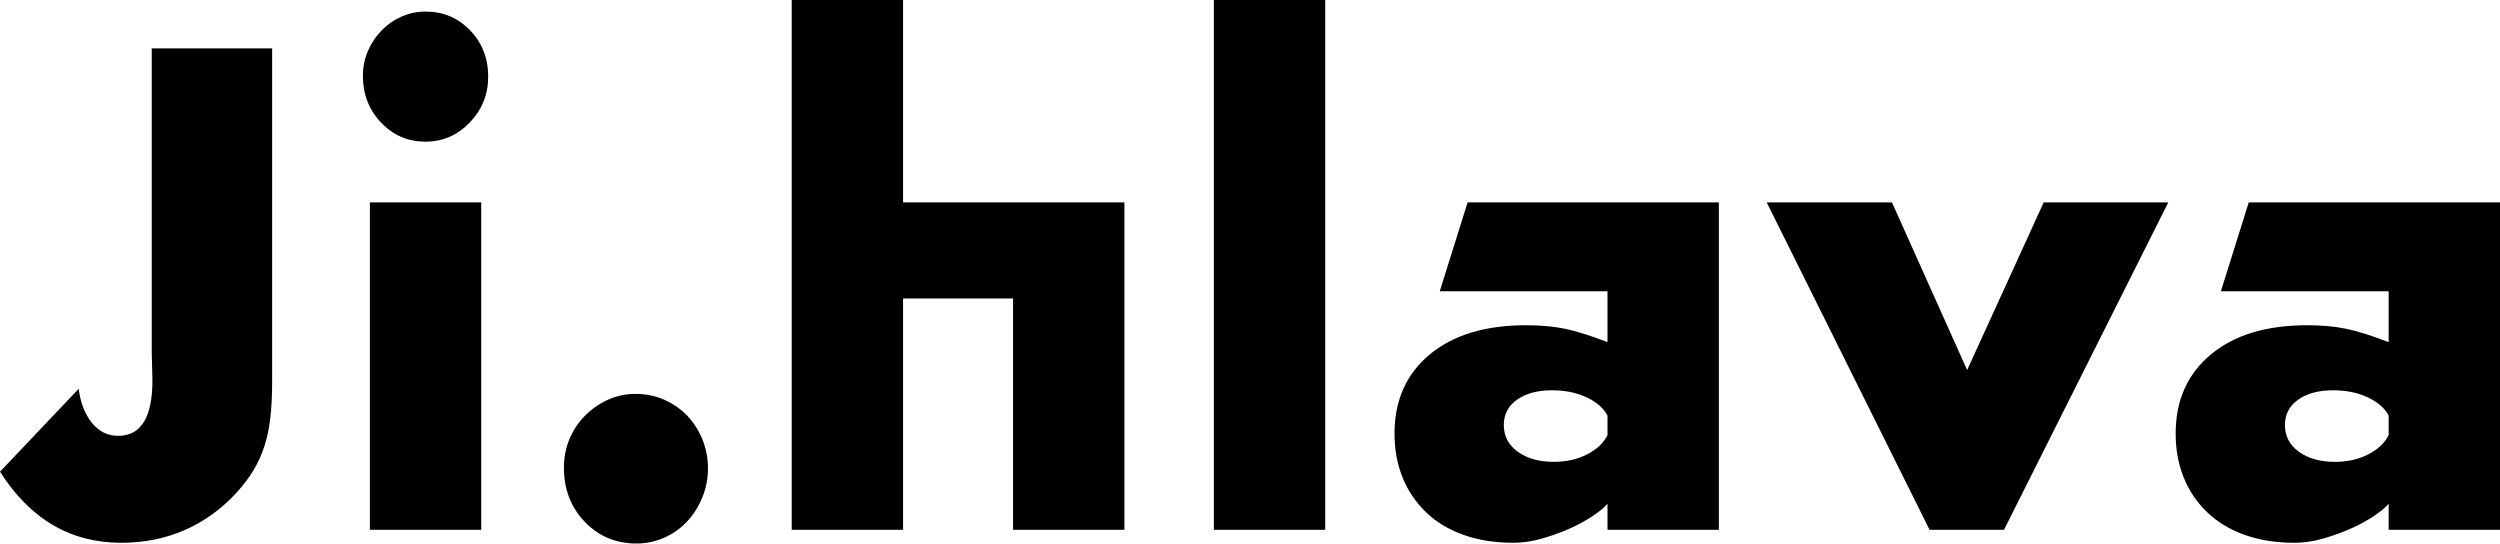 <?xml version="1.0" encoding="utf-8"?>
<!-- Generator: Adobe Illustrator 22.1.0, SVG Export Plug-In . SVG Version: 6.00 Build 0)  -->
<svg version="1.1" id="Vrstva_1" xmlns="http://www.w3.org/2000/svg" xmlns:xlink="http://www.w3.org/1999/xlink" x="0px" y="0px"
	 viewBox="0 0 291.959 63.473" style="enable-background:new 0 0 291.959 63.473;" xml:space="preserve">
<style type="text/css">
	.st0{clip-path:url(#SVGID_2_);}
</style>
<g>
	<defs>
		<rect id="SVGID_1_" y="0" width="291.959" height="63.473"/>
	</defs>
	<clipPath id="SVGID_2_">
		<use xlink:href="#SVGID_1_"  style="overflow:visible;"/>
	</clipPath>
	<path class="st0" d="M31.782,5.655H17.72V41.19l0.081,3.207c0,4.334-1.328,6.5-3.983,6.5c-1.247,0-2.275-0.507-3.088-1.52
		c-0.813-1.013-1.329-2.334-1.545-3.967L0,55.089c3.522,5.534,8.237,8.299,14.144,8.299c2.709,0,5.202-0.503,7.478-1.508
		c2.276-1.007,4.28-2.46,6.015-4.36c0.813-0.895,1.475-1.774,1.991-2.641c0.514-0.866,0.935-1.802,1.26-2.81
		c0.325-1.006,0.555-2.114,0.691-3.325c0.134-1.209,0.203-2.602,0.203-4.178V5.655z M56.199,23.634H43.194v38.235h13.005V23.634z
		 M46.892,1.941c-0.894,0.395-1.681,0.943-2.357,1.647c-0.679,0.704-1.207,1.506-1.586,2.405C42.57,6.894,42.38,7.85,42.38,8.863
		c0,2.139,0.704,3.954,2.114,5.444c1.408,1.491,3.142,2.237,5.202,2.237c2.004,0,3.725-0.746,5.162-2.237
		c1.435-1.49,2.154-3.277,2.154-5.36c0-2.138-0.705-3.938-2.114-5.402c-1.41-1.462-3.143-2.194-5.202-2.194
		C48.721,1.351,47.786,1.549,46.892,1.941 M71.016,46.676c-1.003,0.451-1.897,1.07-2.682,1.857
		c-0.786,0.789-1.396,1.703-1.829,2.743c-0.434,1.042-0.65,2.153-0.65,3.334c0,2.532,0.813,4.642,2.438,6.331
		c1.626,1.688,3.63,2.532,6.015,2.532c1.138,0,2.222-0.226,3.252-0.675c1.028-0.452,1.923-1.083,2.682-1.9
		c0.758-0.815,1.354-1.757,1.788-2.827c0.433-1.068,0.651-2.195,0.651-3.376c0-1.182-0.218-2.307-0.651-3.377
		c-0.434-1.068-1.03-1.996-1.788-2.785c-0.759-0.787-1.654-1.406-2.682-1.857c-1.03-0.45-2.142-0.675-3.333-0.675
		C73.089,46.001,72.018,46.226,71.016,46.676 M92.459,61.869h13.005v-27.01h12.843v27.01h13.005V23.634h-25.848V0H92.459V61.869z
		 M154.762,0h-13.005v61.869h13.005V0z M187.73,34.015v5.909h-0.081c-1.898-0.731-3.51-1.237-4.837-1.52
		c-1.328-0.28-2.859-0.422-4.592-0.422c-4.769,0-8.522,1.14-11.258,3.419c-2.737,2.279-4.105,5.36-4.105,9.242
		c0,1.857,0.311,3.56,0.935,5.107c0.622,1.548,1.53,2.899,2.723,4.051c1.191,1.154,2.654,2.04,4.389,2.659
		c1.734,0.619,3.685,0.928,5.853,0.928c1.083,0,2.207-0.168,3.373-0.506c1.165-0.338,2.248-0.732,3.251-1.182
		c1.002-0.449,1.896-0.941,2.683-1.477c0.784-0.534,1.341-0.998,1.666-1.393v3.039h13.005V23.634h-29.343l-3.251,10.381H187.73z
		 M185.332,46.423c1.165,0.563,1.964,1.266,2.398,2.11v2.279c-0.434,0.901-1.219,1.646-2.357,2.237s-2.439,0.886-3.902,0.886
		c-1.735,0-3.143-0.393-4.227-1.182c-1.084-0.787-1.625-1.828-1.625-3.123c0-1.237,0.514-2.222,1.544-2.954
		c1.029-0.73,2.384-1.097,4.064-1.097C182.798,45.579,184.166,45.861,185.332,46.423 M220.95,23.634h-14.631l19.02,38.235h8.698
		l19.183-38.235h-14.55l-8.941,19.582L220.95,23.634z M278.954,34.015v5.909h-0.082c-1.897-0.731-3.509-1.237-4.836-1.52
		c-1.328-0.28-2.859-0.422-4.593-0.422c-4.769,0-8.522,1.14-11.257,3.419c-2.737,2.279-4.105,5.36-4.105,9.242
		c0,1.857,0.311,3.56,0.935,5.107c0.622,1.548,1.53,2.899,2.723,4.051c1.191,1.154,2.654,2.04,4.389,2.659
		c1.734,0.619,3.684,0.928,5.853,0.928c1.083,0,2.207-0.168,3.373-0.506c1.164-0.338,2.248-0.732,3.251-1.182
		c1.002-0.449,1.896-0.941,2.682-1.477c0.785-0.534,1.342-0.998,1.667-1.393v3.039h13.005V23.634h-29.343l-3.252,10.381H278.954z
		 M276.556,46.423c1.165,0.563,1.963,1.266,2.398,2.11v2.279c-0.435,0.901-1.22,1.646-2.357,2.237
		c-1.138,0.591-2.439,0.886-3.902,0.886c-1.735,0-3.144-0.393-4.227-1.182c-1.085-0.787-1.625-1.828-1.625-3.123
		c0-1.237,0.514-2.222,1.544-2.954c1.029-0.73,2.384-1.097,4.064-1.097C274.022,45.579,275.39,45.861,276.556,46.423"/>
</g>
</svg>
